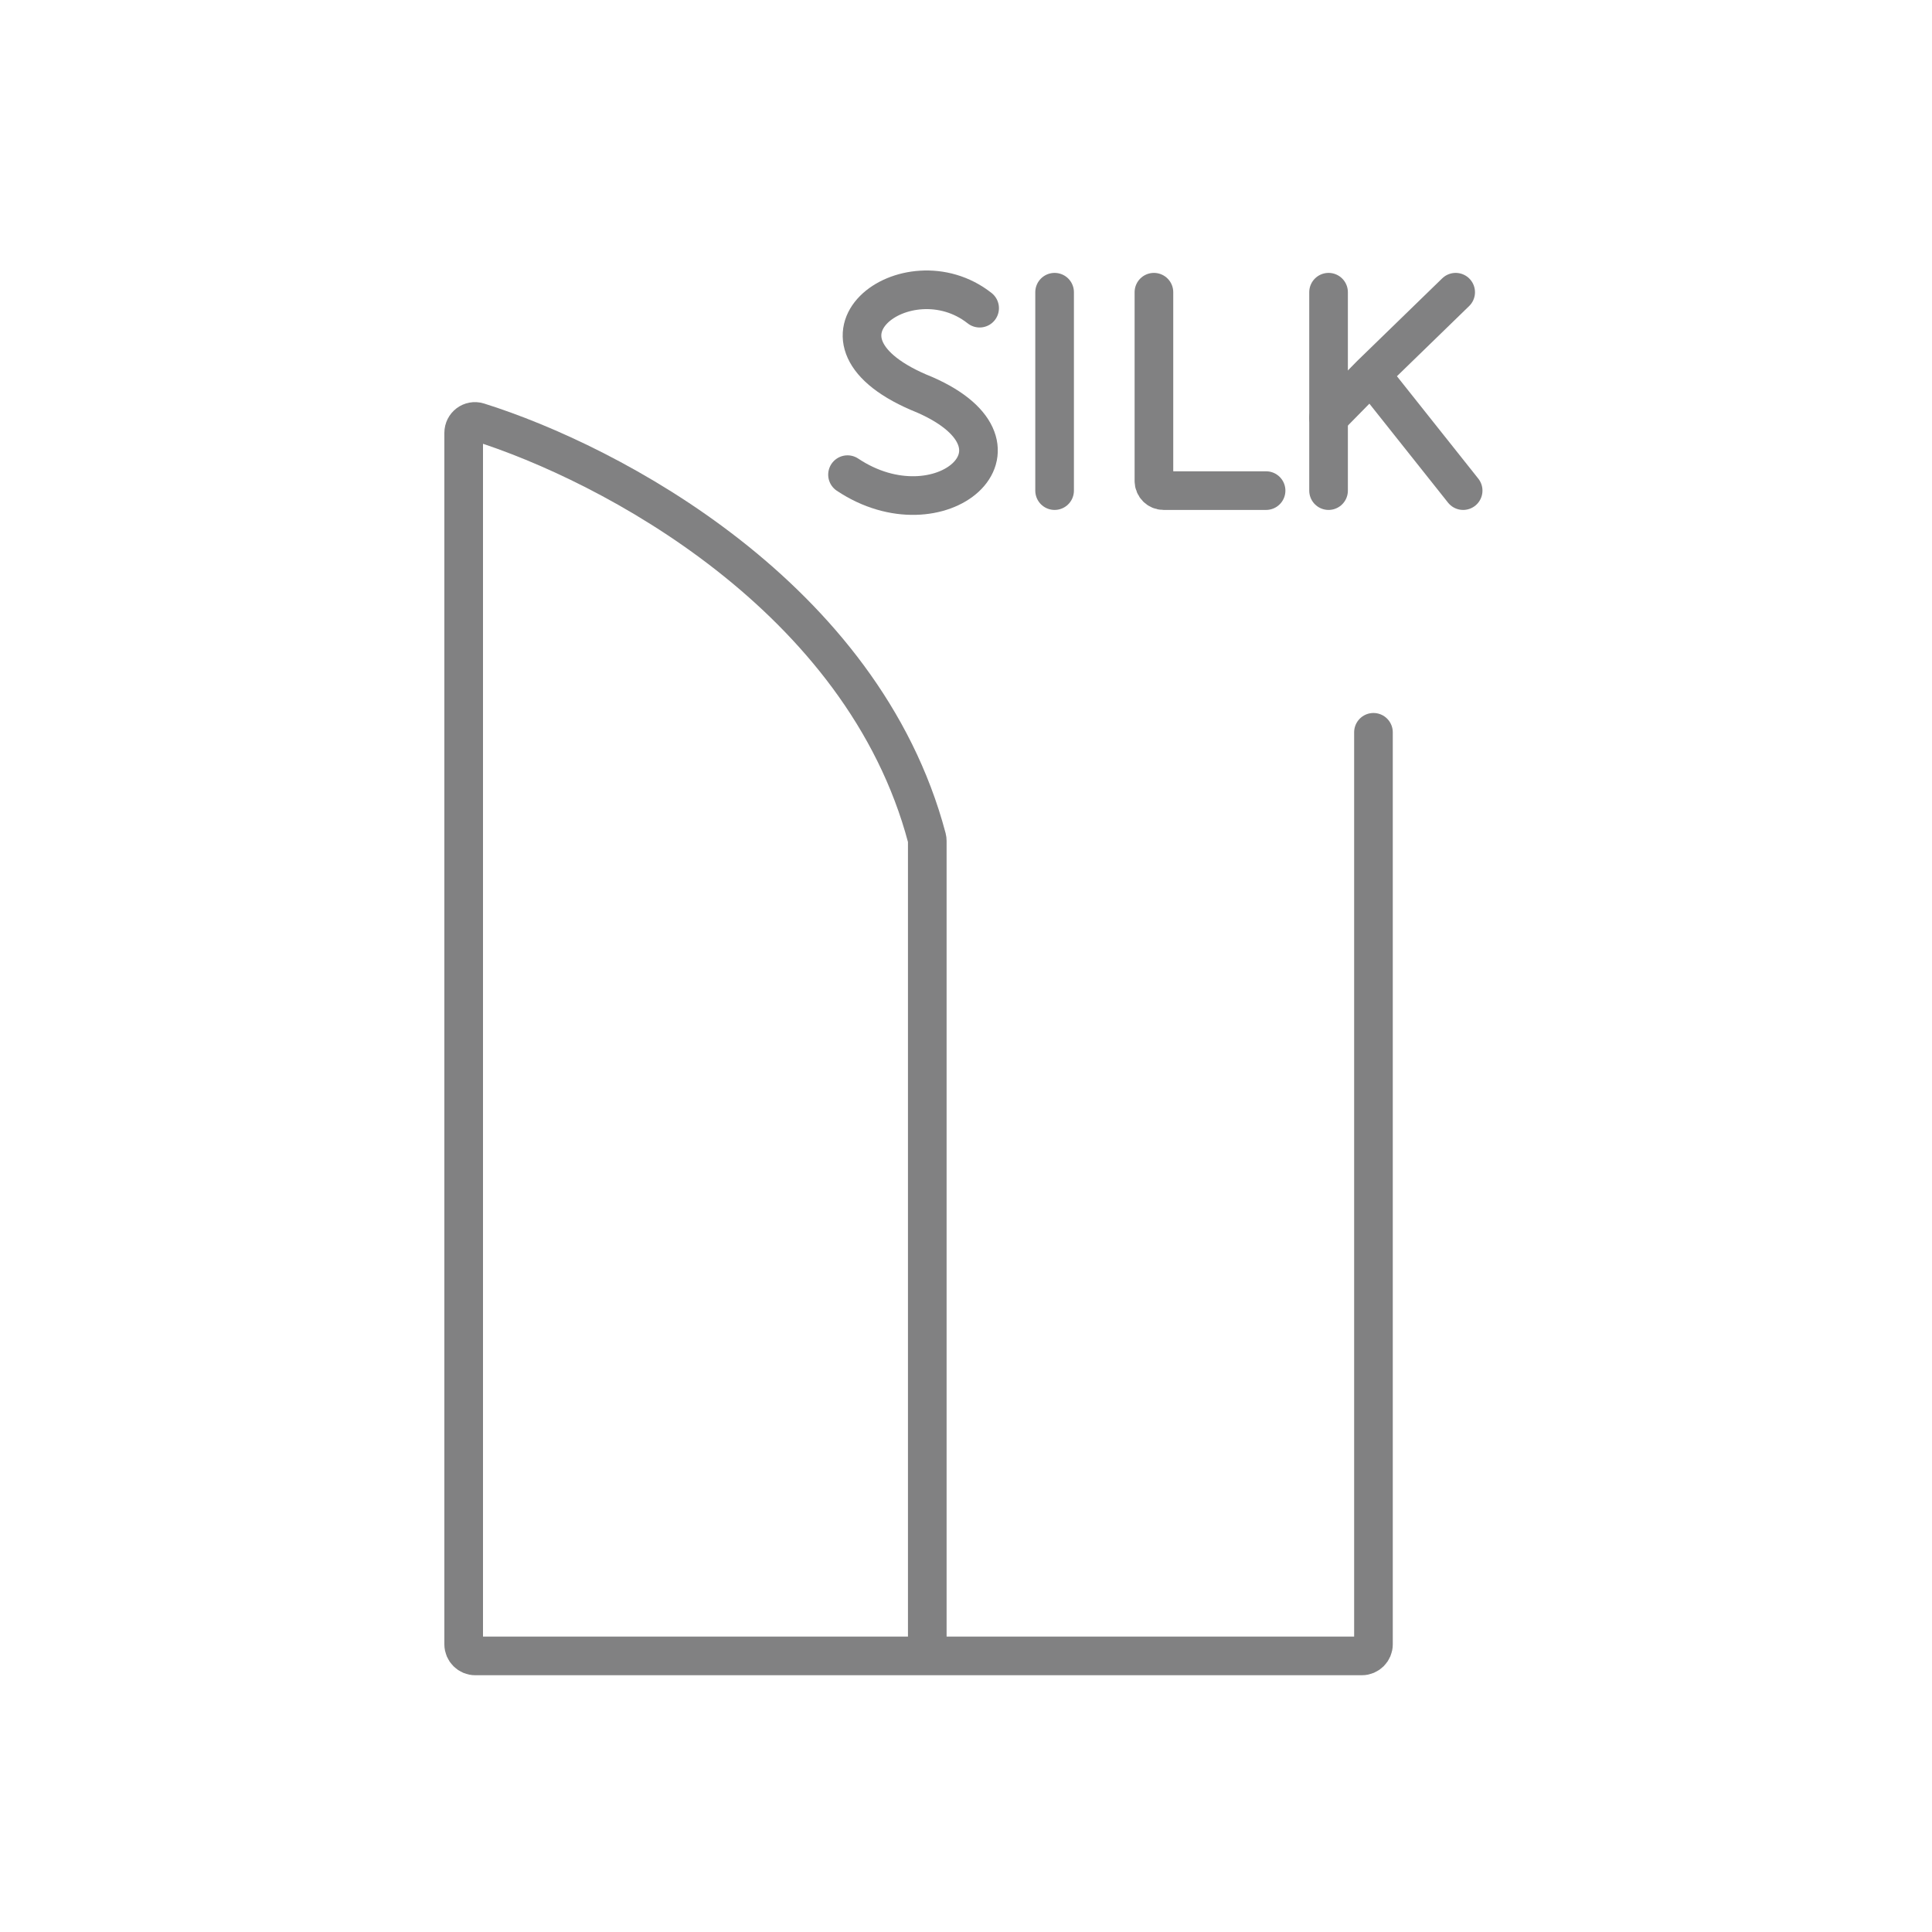 <svg width="100" height="100" viewBox="0 0 100 100" fill="none" xmlns="http://www.w3.org/2000/svg">
<path d="M71.09 37.904V85.11C71.09 85.441 70.821 85.71 70.49 85.71H47.996M47.996 85.71H24.6C24.269 85.71 24 85.441 24 85.11V22.407C24 22.01 24.376 21.721 24.756 21.84C31.583 23.98 44.663 30.873 47.977 43.377C47.99 43.427 47.996 43.478 47.996 43.529V85.71Z" stroke="#818182" stroke-width="2" stroke-linecap="round"/>
<path d="M50.705 15.951C46.964 13 40.771 17.603 47.867 20.436C54.059 23.151 48.641 27.755 43.867 24.568" stroke="#818182" stroke-width="2" stroke-linecap="round"/>
<path d="M54.586 15.125V25.394" stroke="#818182" stroke-width="2" stroke-linecap="round"/>
<path d="M68.766 15.125V25.394" stroke="#818182" stroke-width="2" stroke-linecap="round"/>
<path d="M68.766 21.617L70.959 19.387M75.345 15.125L70.959 19.387M70.959 19.387L75.732 25.394" stroke="#818182" stroke-width="2" stroke-linecap="round"/>
<path d="M59.727 15.125V24.894C59.727 25.17 59.95 25.394 60.227 25.394H65.532" stroke="#818182" stroke-width="2" stroke-linecap="round"/>
</svg>
